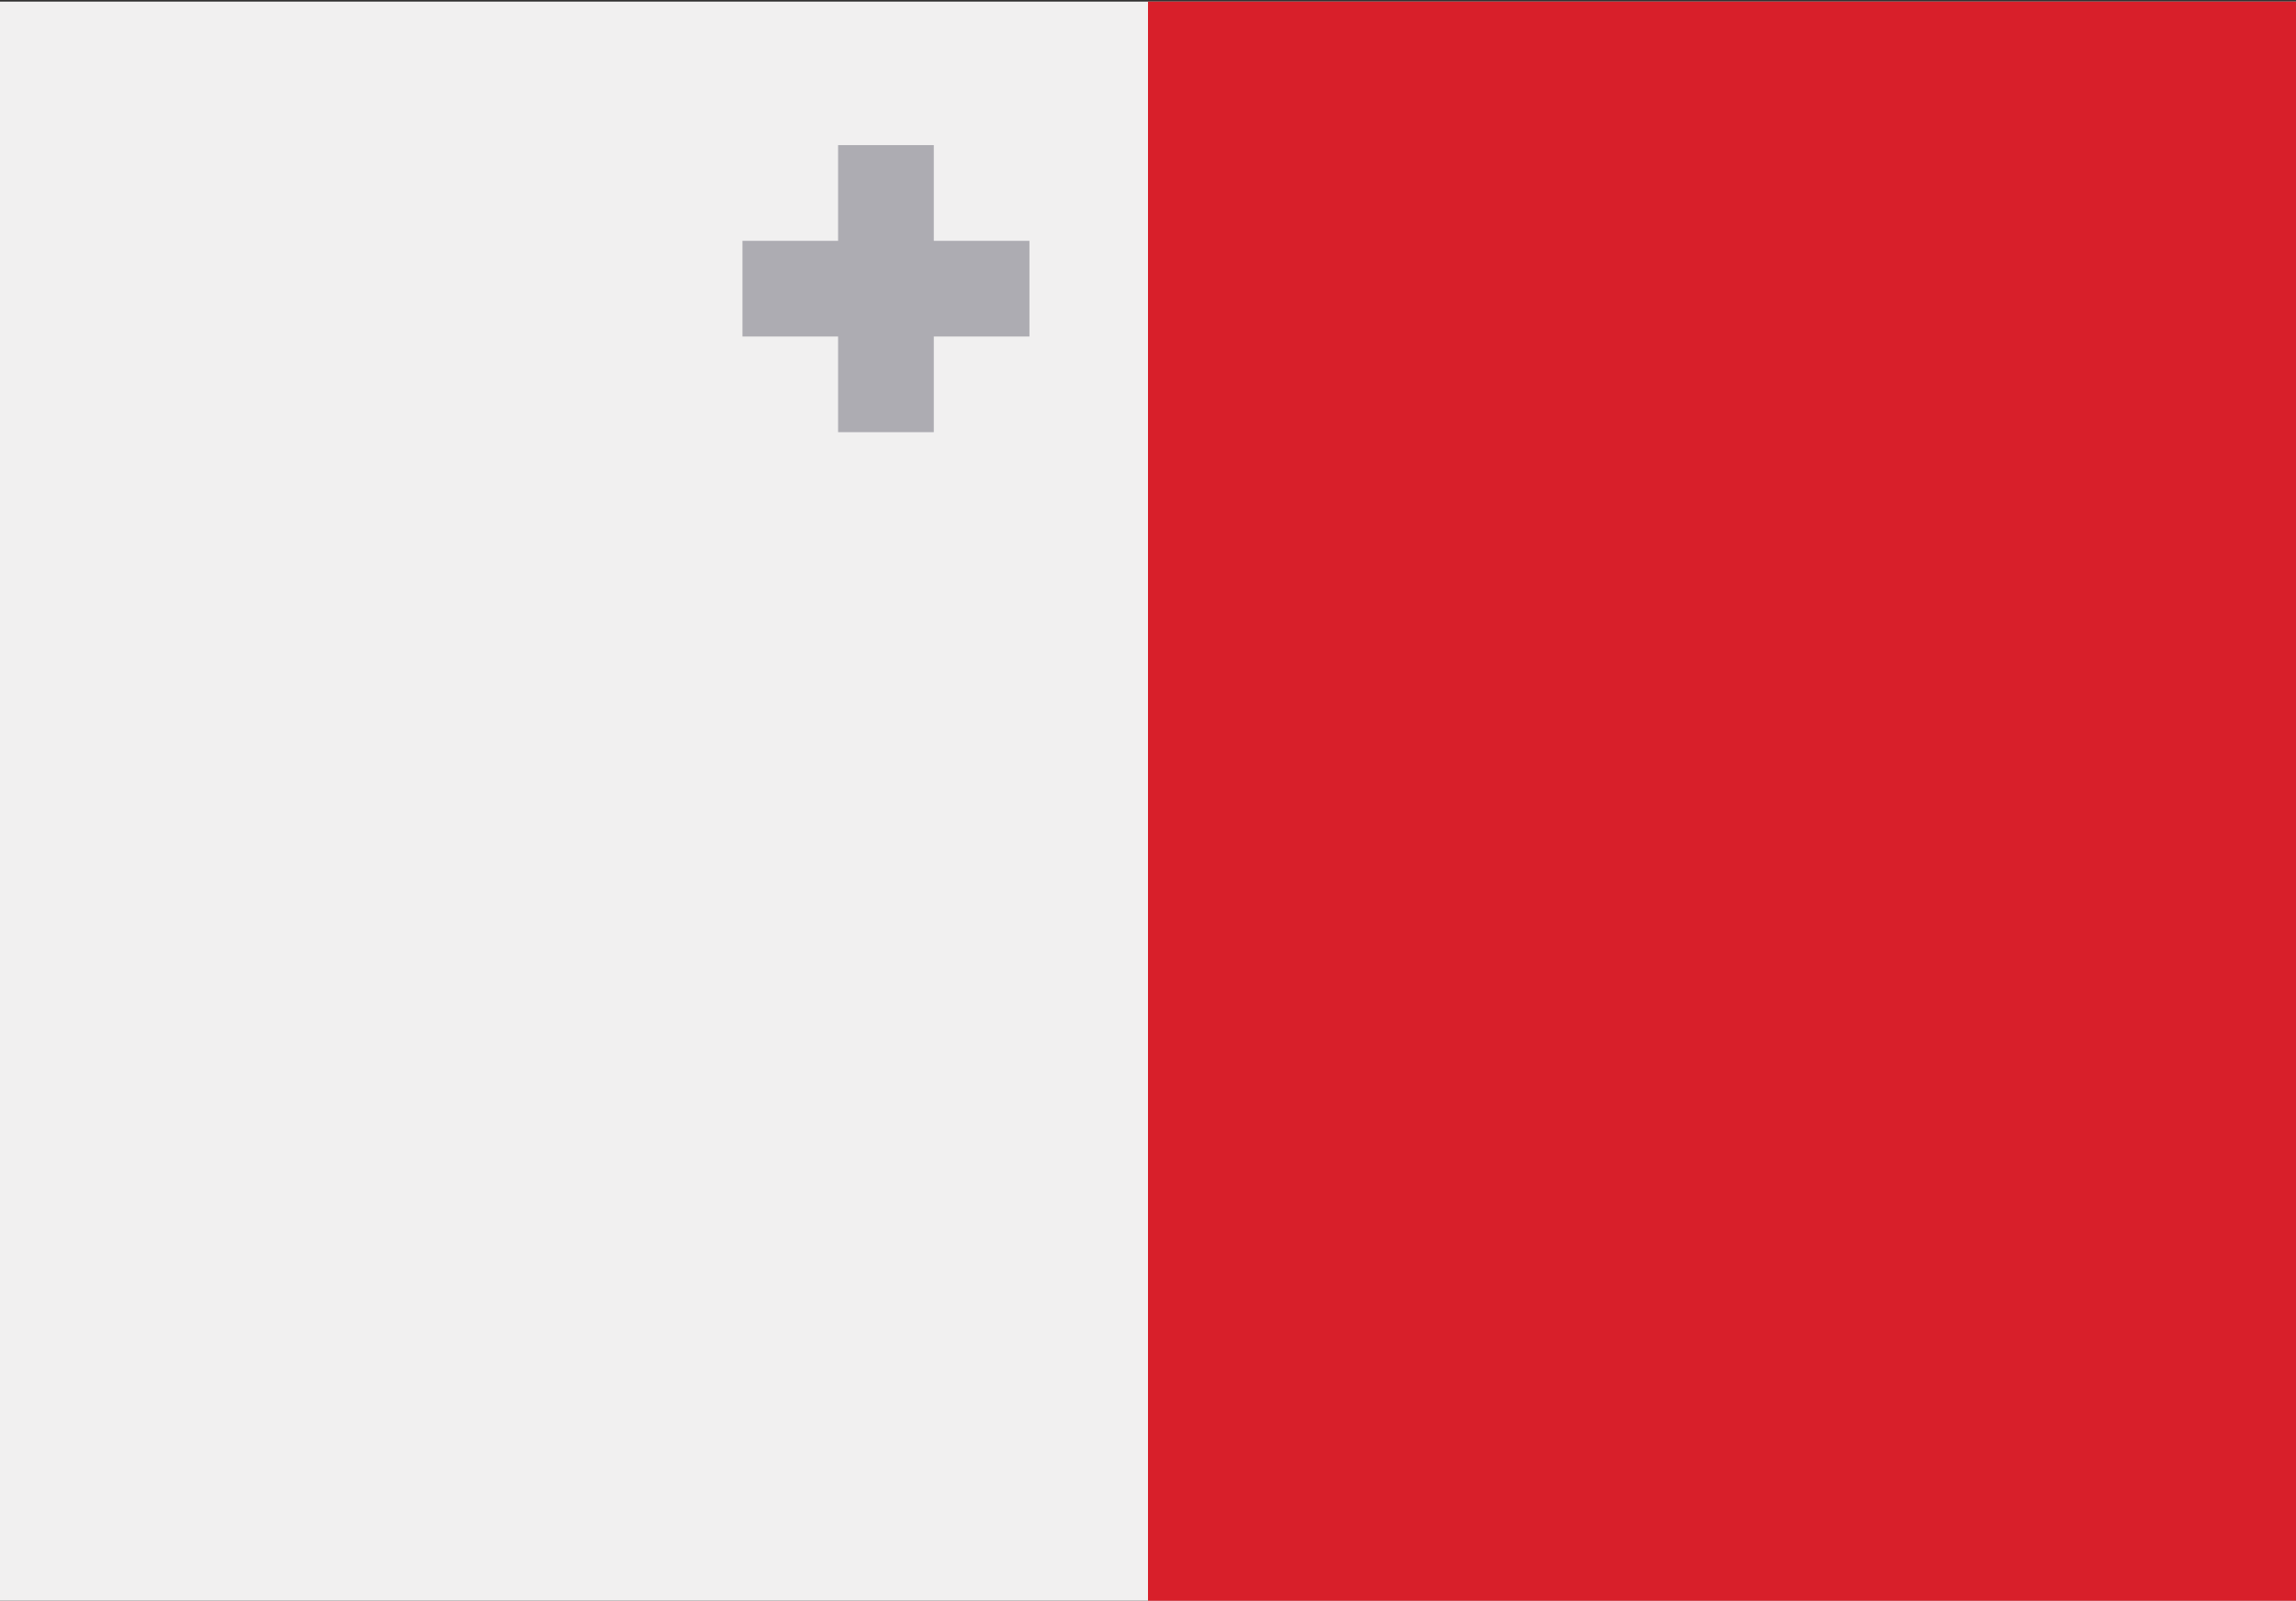 <svg id="Layer_1" data-name="Layer 1" xmlns="http://www.w3.org/2000/svg" viewBox="0 0 416 289.99"><rect x="0" y="0" width="416" height="289.99" fill="#333333" stroke="none"/><defs><style>.cls-1{fill:#f1f0f0;}.cls-2{fill:#d81f2a;}.cls-3{fill:#adacb2;}</style></defs><title>bandeira</title><rect class="cls-1" y="0.29" width="416" height="289.69"/><rect class="cls-2" x="208" y="0.29" width="208" height="289.7"/><polygon class="cls-3" points="169.19 43.63 169.19 26.29 151.85 26.29 151.85 43.63 134.52 43.63 134.52 60.96 151.85 60.96 151.85 78.29 169.19 78.29 169.19 60.96 186.52 60.96 186.52 43.63 169.19 43.63"/></svg>